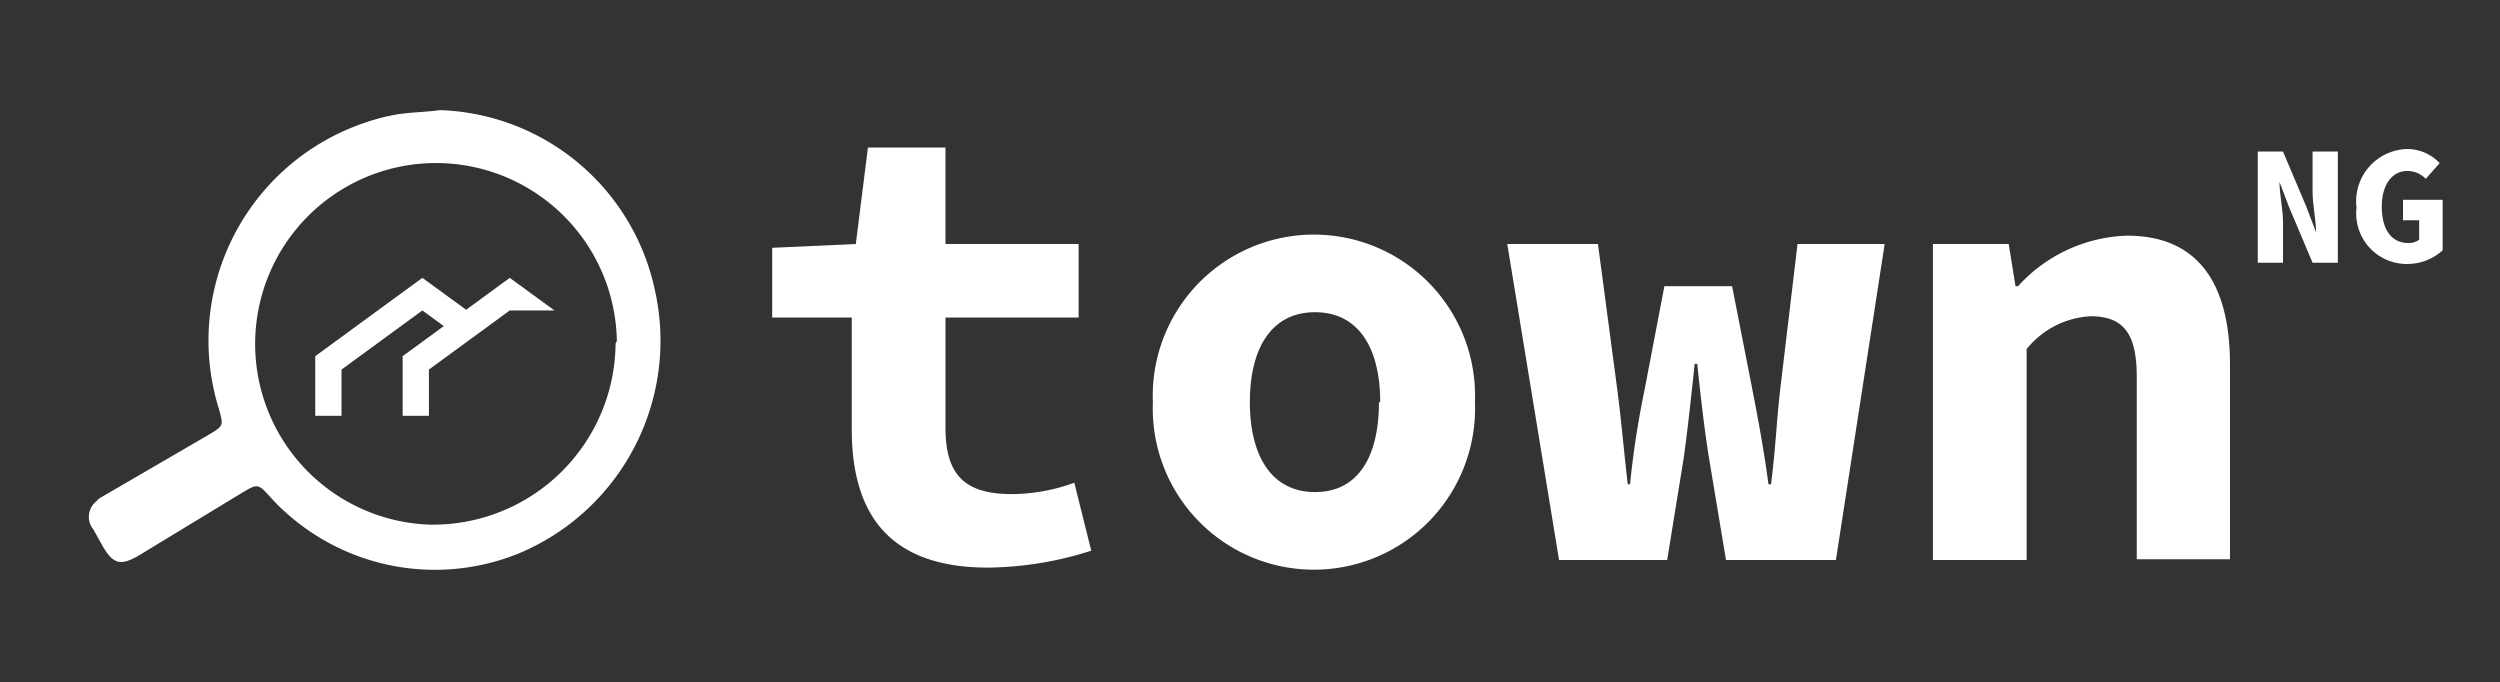 <svg id="Layer_1" data-name="Layer 1" xmlns="http://www.w3.org/2000/svg" viewBox="0 0 98.97 27"><rect x="0" y="0" width="98.97" height="27" fill="#333333" stroke="none"/><defs><style>.cls-1{fill:#fff;}</style></defs><path class="cls-1" d="M17.42,4.36a9,9,0,0,1,8.5,7.1A9.13,9.13,0,0,1,20.56,21.9a8.82,8.82,0,0,1-9.85-2.21c-.49-.55-.51-.55-1.13-.18L5.48,22c-.71.41-1,.33-1.41-.37l-.38-.68a.78.78,0,0,1,.12-1.1A.67.67,0,0,1,4,19.69l4.23-2.46c.64-.38.62-.37.43-1.06A9.1,9.1,0,0,1,14.47,4.85a7.79,7.79,0,0,1,1.24-.32C16.28,4.44,16.85,4.44,17.42,4.36Zm7,9.14A7.16,7.16,0,1,0,17,20.77h.09a7.23,7.23,0,0,0,7.28-7.17Z"/><path class="cls-1" d="M33.72,17V12.57H30.57V9.81l3.31-.15.48-3.82h3.07V9.66H42.7v2.91H37.43v4.37c0,1.9.8,2.62,2.63,2.62a7.29,7.29,0,0,0,2.47-.45l.67,2.69a13.72,13.72,0,0,1-4.09.67C35.13,22.47,33.72,20.27,33.72,17Z"/><path class="cls-1" d="M45.64,15.92a6.38,6.38,0,1,1,12.75,0,6.38,6.38,0,1,1-12.75,0Zm9,0c0-2.16-.87-3.56-2.58-3.56s-2.58,1.4-2.58,3.56.88,3.56,2.58,3.56S54.59,18.09,54.59,15.92Z"/><path class="cls-1" d="M59.67,9.66h3.59l.77,5.8c.16,1.23.26,2.44.41,3.71h.09a35.94,35.94,0,0,1,.57-3.71l.79-4.13h2.68l.81,4.13c.24,1.23.46,2.44.63,3.71h.1c.17-1.27.22-2.48.36-3.71l.69-5.8h3.45L72.68,22.17H68.33l-.68-4.07c-.17-1.07-.31-2.26-.46-3.7h-.1c-.11,1-.22,2.14-.43,3.7L66,22.17H61.72Z"/><path class="cls-1" d="M76.52,9.66h3l.27,1.67h.1a6.08,6.08,0,0,1,4.32-2c2.83,0,4.07,1.93,4.07,5.09v7.72H84.59V14.93c0-1.67-.48-2.41-1.83-2.41a3.48,3.48,0,0,0-2.53,1.3v8.35H76.52Z"/><path class="cls-1" d="M89.38,6h1l.93,2.2.38,1h0c0-.47-.14-1.08-.14-1.61V6h1V10.4h-1l-.93-2.2-.38-1h0c0,.49.14,1.08.14,1.6V10.4h-1Z"/><path class="cls-1" d="M93.29,8.22a2.07,2.07,0,0,1,2-2.32,1.75,1.75,0,0,1,1.29.56l-.55.62a1,1,0,0,0-.74-.31c-.58,0-1,.53-1,1.41s.36,1.44,1.06,1.44a.68.68,0,0,0,.42-.13V8.72h-.64V7.91H96.7v2a2.09,2.09,0,0,1-1.38.54A2,2,0,0,1,93.29,8.22Z"/><polygon class="cls-1" points="13.52 16.46 13.52 14.63 16.72 12.29 17.61 12.94 18.49 12.29 16.72 11 12.48 14.1 12.48 16.46 13.52 16.46"/><polygon class="cls-1" points="16.98 16.46 16.98 14.63 20.18 12.29 21.95 12.29 20.18 11 15.94 14.1 15.94 16.46 16.98 16.46"/></svg>